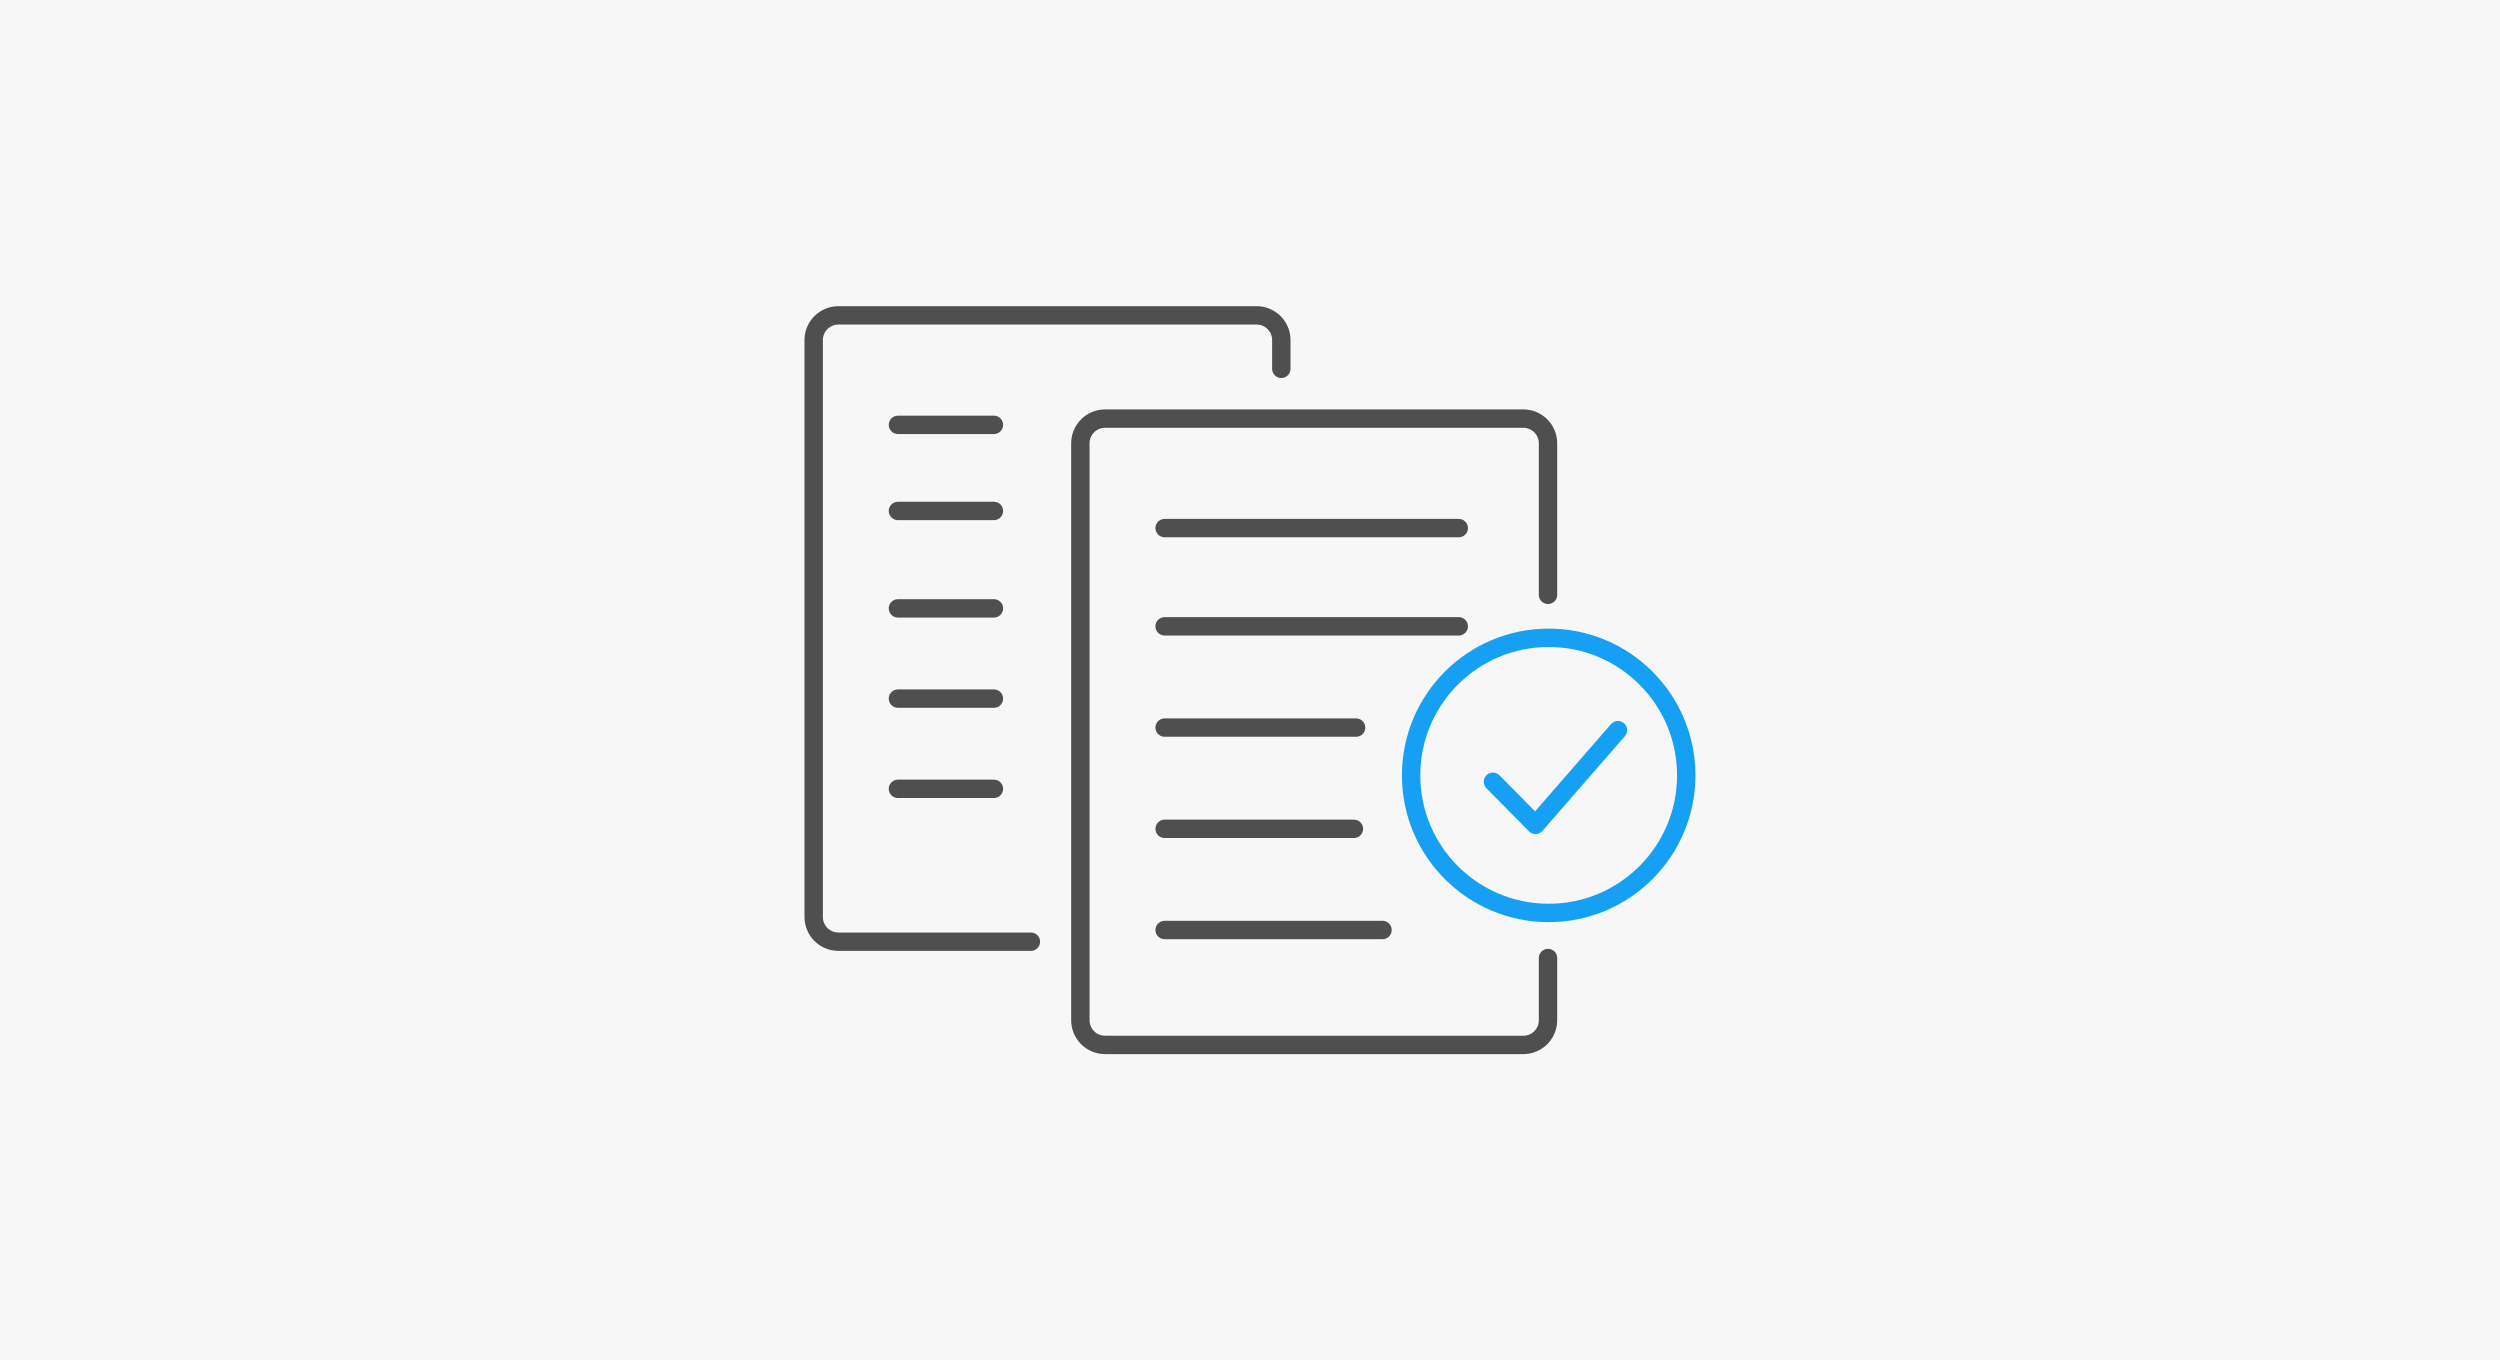 <?xml version="1.0" encoding="UTF-8"?>
<svg id="Capa_1" data-name="Capa 1" xmlns="http://www.w3.org/2000/svg" viewBox="0 0 340 185">
  <defs>
    <style>
      .cls-1 {
        stroke: #16a0f4;
      }

      .cls-1, .cls-2 {
        fill: none;
        stroke-linecap: round;
        stroke-linejoin: round;
        stroke-width: 2.5px;
      }

      .cls-3 {
        fill: #f7f7f8;
      }

      .cls-2 {
        stroke: #4f4f4f;
      }
    </style>
  </defs>
  <rect class="cls-3" x="0" width="340" height="185"/>
  <g>
    <g>
      <g>
        <line class="cls-2" x1="198.39" y1="85.18" x2="158.39" y2="85.18"/>
        <line class="cls-2" x1="184.43" y1="98.95" x2="158.39" y2="98.95"/>
        <line class="cls-2" x1="184.13" y1="112.72" x2="158.39" y2="112.72"/>
        <line class="cls-2" x1="188.02" y1="126.48" x2="158.39" y2="126.48"/>
        <line class="cls-2" x1="198.39" y1="71.82" x2="158.39" y2="71.82"/>
        <path class="cls-2" d="M210.53,80.9v-20.61c0-1.85-1.5-3.36-3.36-3.36h-56.88c-1.85,0-3.36,1.5-3.36,3.36V126.72s0-2.31,0-2.31v14.34c0,1.85,1.5,3.36,3.36,3.36h56.88c1.85,0,3.36-1.5,3.36-3.36v-8.46"/>
      </g>
      <g>
        <line class="cls-2" x1="135.17" y1="82.74" x2="122.12" y2="82.74"/>
        <line class="cls-2" x1="135.17" y1="95.01" x2="122.12" y2="95.01"/>
        <line class="cls-2" x1="135.17" y1="107.28" x2="122.12" y2="107.28"/>
        <line class="cls-2" x1="135.17" y1="69.49" x2="122.12" y2="69.49"/>
        <line class="cls-2" x1="135.17" y1="57.78" x2="122.12" y2="57.78"/>
        <path class="cls-2" d="M174.26,50.16v-3.91c0-1.85-1.5-3.36-3.36-3.36h-56.88c-1.85,0-3.36,1.5-3.36,3.36v46.38s0-2.31,0-2.31v34.39c0,1.85,1.5,3.36,3.36,3.36h26.18"/>
      </g>
    </g>
    <circle class="cls-1" cx="210.62" cy="105.45" r="18.71"/>
    <polyline class="cls-1" points="203.04 106.32 208.83 112.18 220.04 99.3"/>
  </g>
</svg>